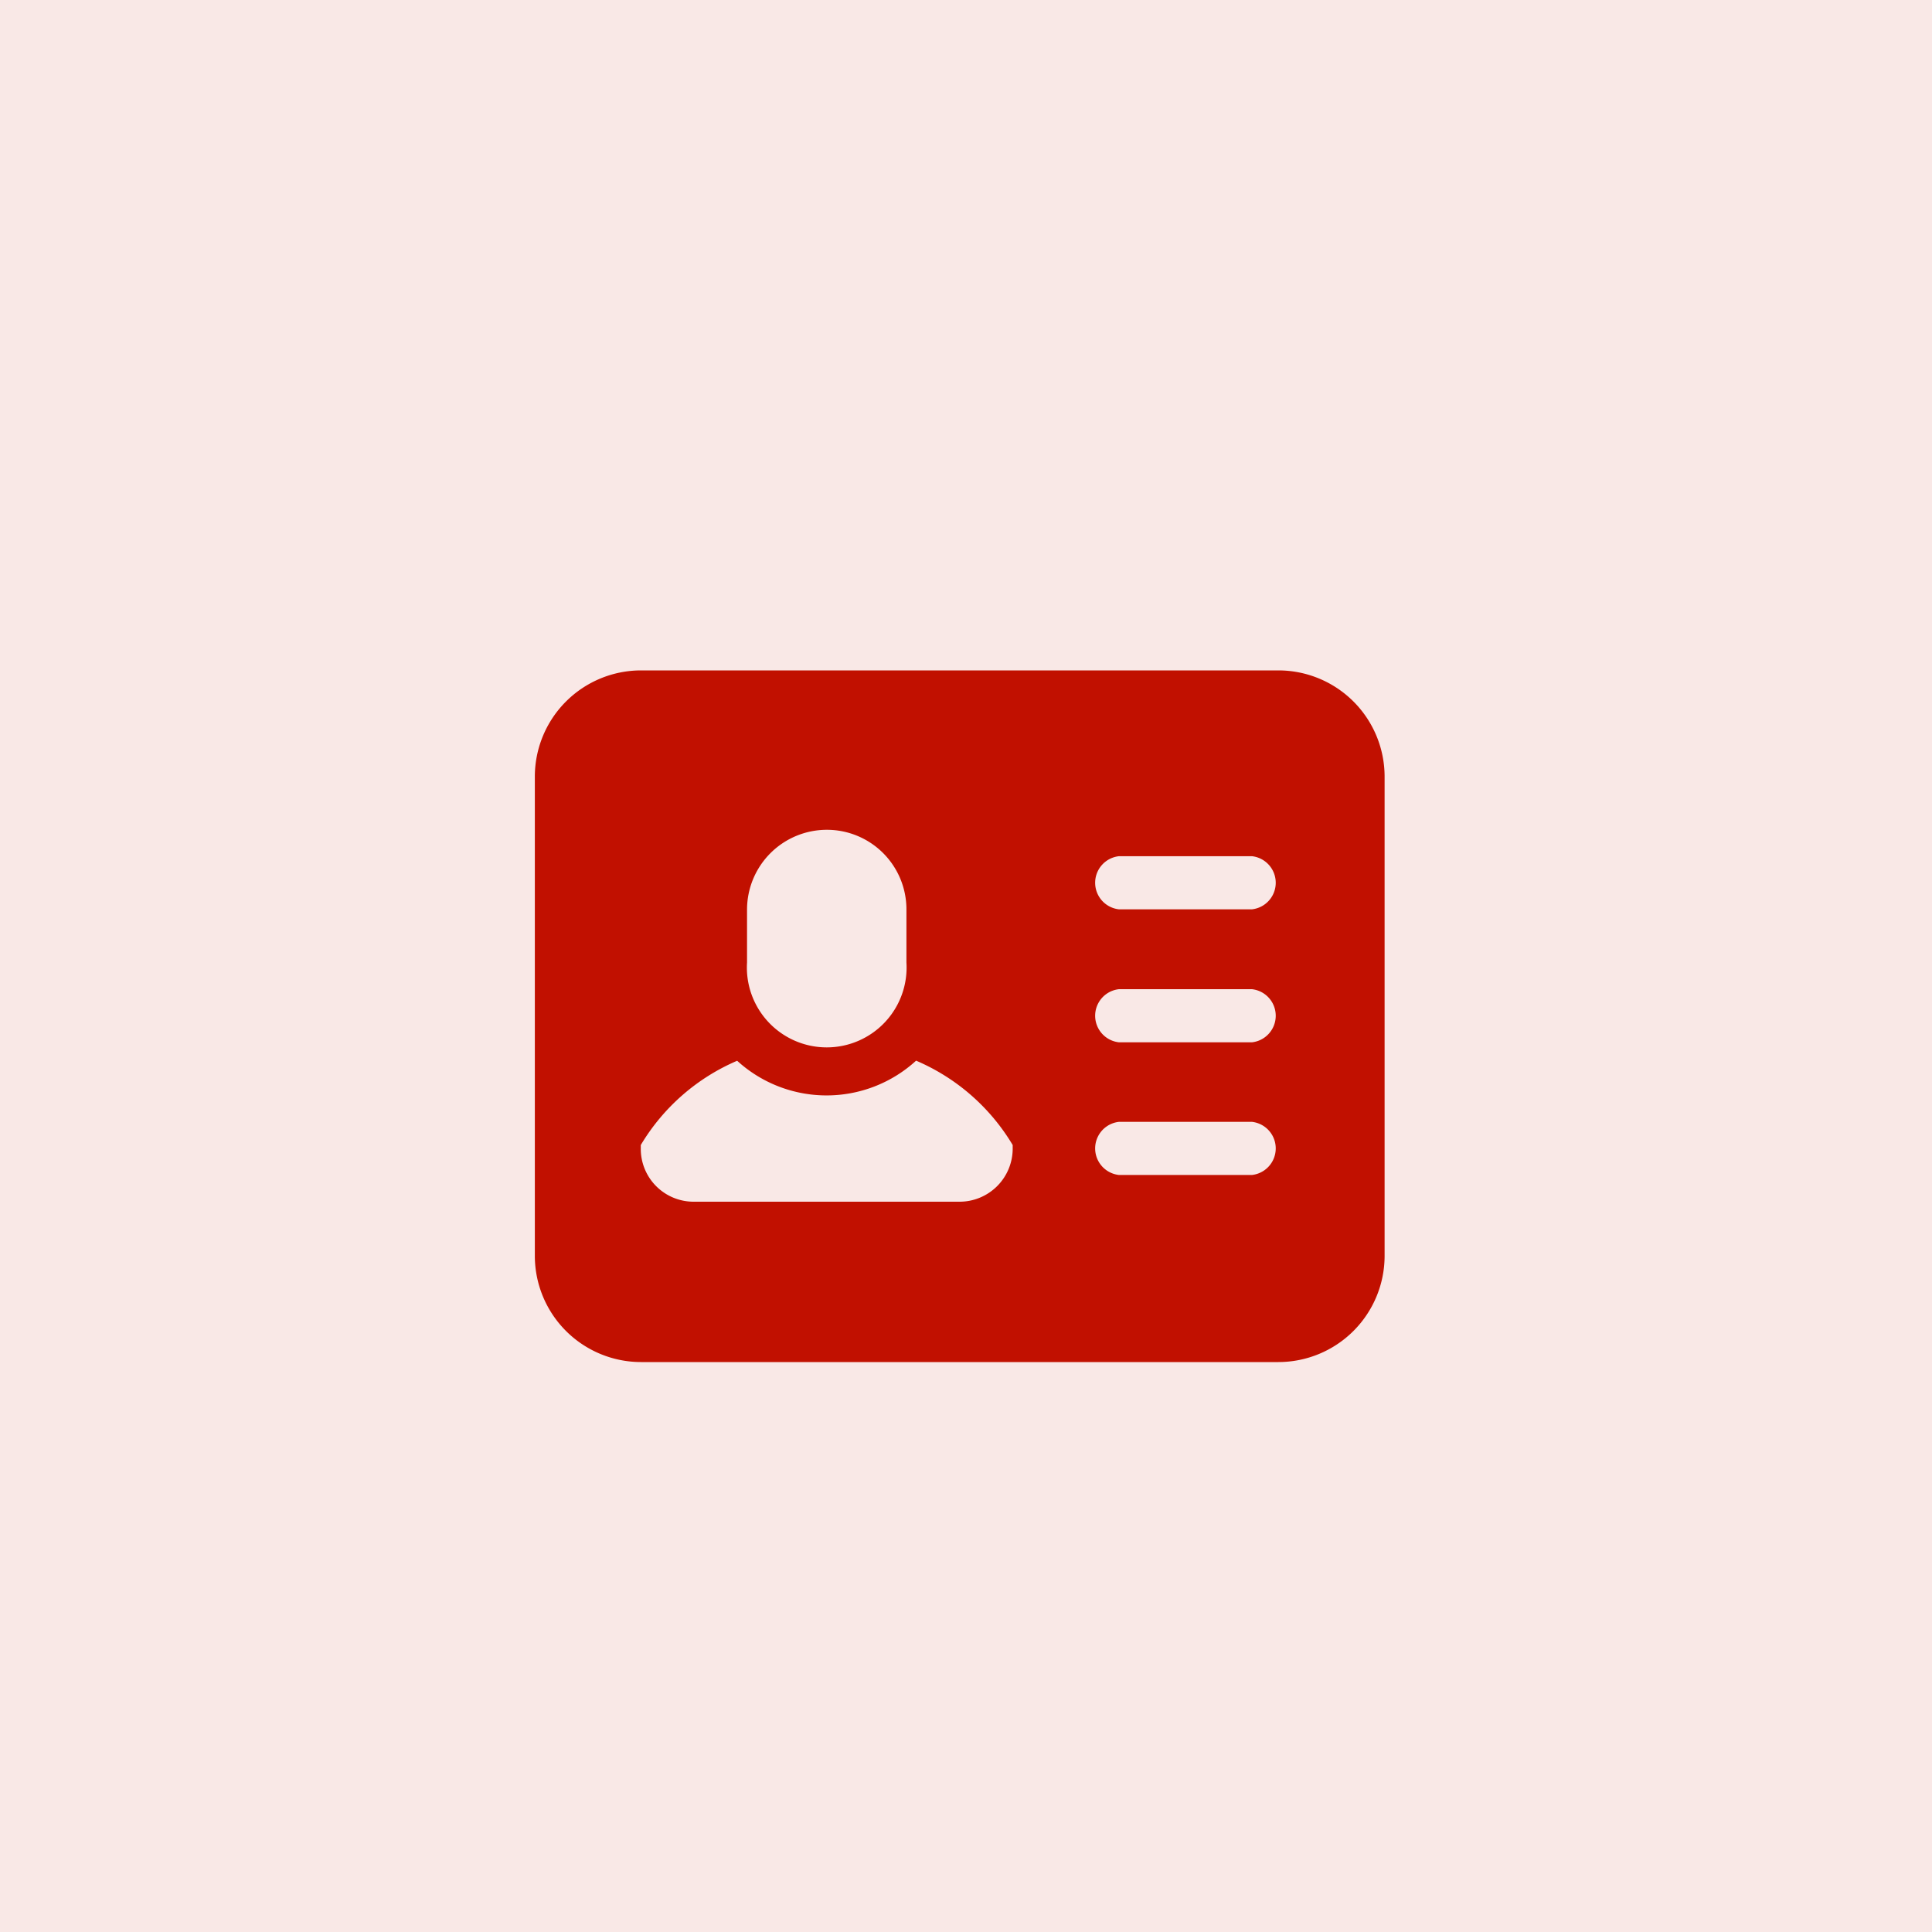 <svg xmlns="http://www.w3.org/2000/svg" width="60" height="60" viewBox="0 0 60 60">
  <title>资源 19</title>
  <g id="图层_2" data-name="图层 2">
    <g id="图层_1-2" data-name="图层 1">
      <g>
        <g style="opacity: 0.1">
          <rect width="60" height="60" style="fill: #c11000"/>
        </g>
        <path d="M43,24.12V39a3.3,3.3,0,0,1-3.3,3.3H19.91a3.3,3.3,0,0,1-3.3-3.3V24.12a3.3,3.3,0,0,1,3.3-3.3H39.7A3.3,3.3,0,0,1,43,24.12Zm-8.25,2.47a.83.83,0,0,0,0,1.65h4.13a.83.83,0,0,0,0-1.65Zm0,4.13a.83.83,0,0,0,0,1.65h4.13a.83.83,0,0,0,0-1.65Zm0,4.12a.83.83,0,0,0,0,1.65h4.13a.83.83,0,0,0,0-1.65Zm-9.07-9.07a2.48,2.48,0,0,0-2.48,2.47v1.65a2.48,2.48,0,1,0,4.95,0V28.24A2.47,2.47,0,0,0,25.68,25.77ZM22.9,32.94a6.43,6.43,0,0,0-3,2.62v.11a1.64,1.64,0,0,0,1.64,1.65H29.8a1.65,1.65,0,0,0,1.65-1.65h0v-.11a6.43,6.43,0,0,0-3-2.62,4.12,4.12,0,0,1-5.56,0Z" style="fill: #c11000"/>
      </g>
    </g>
  </g>
</svg>
